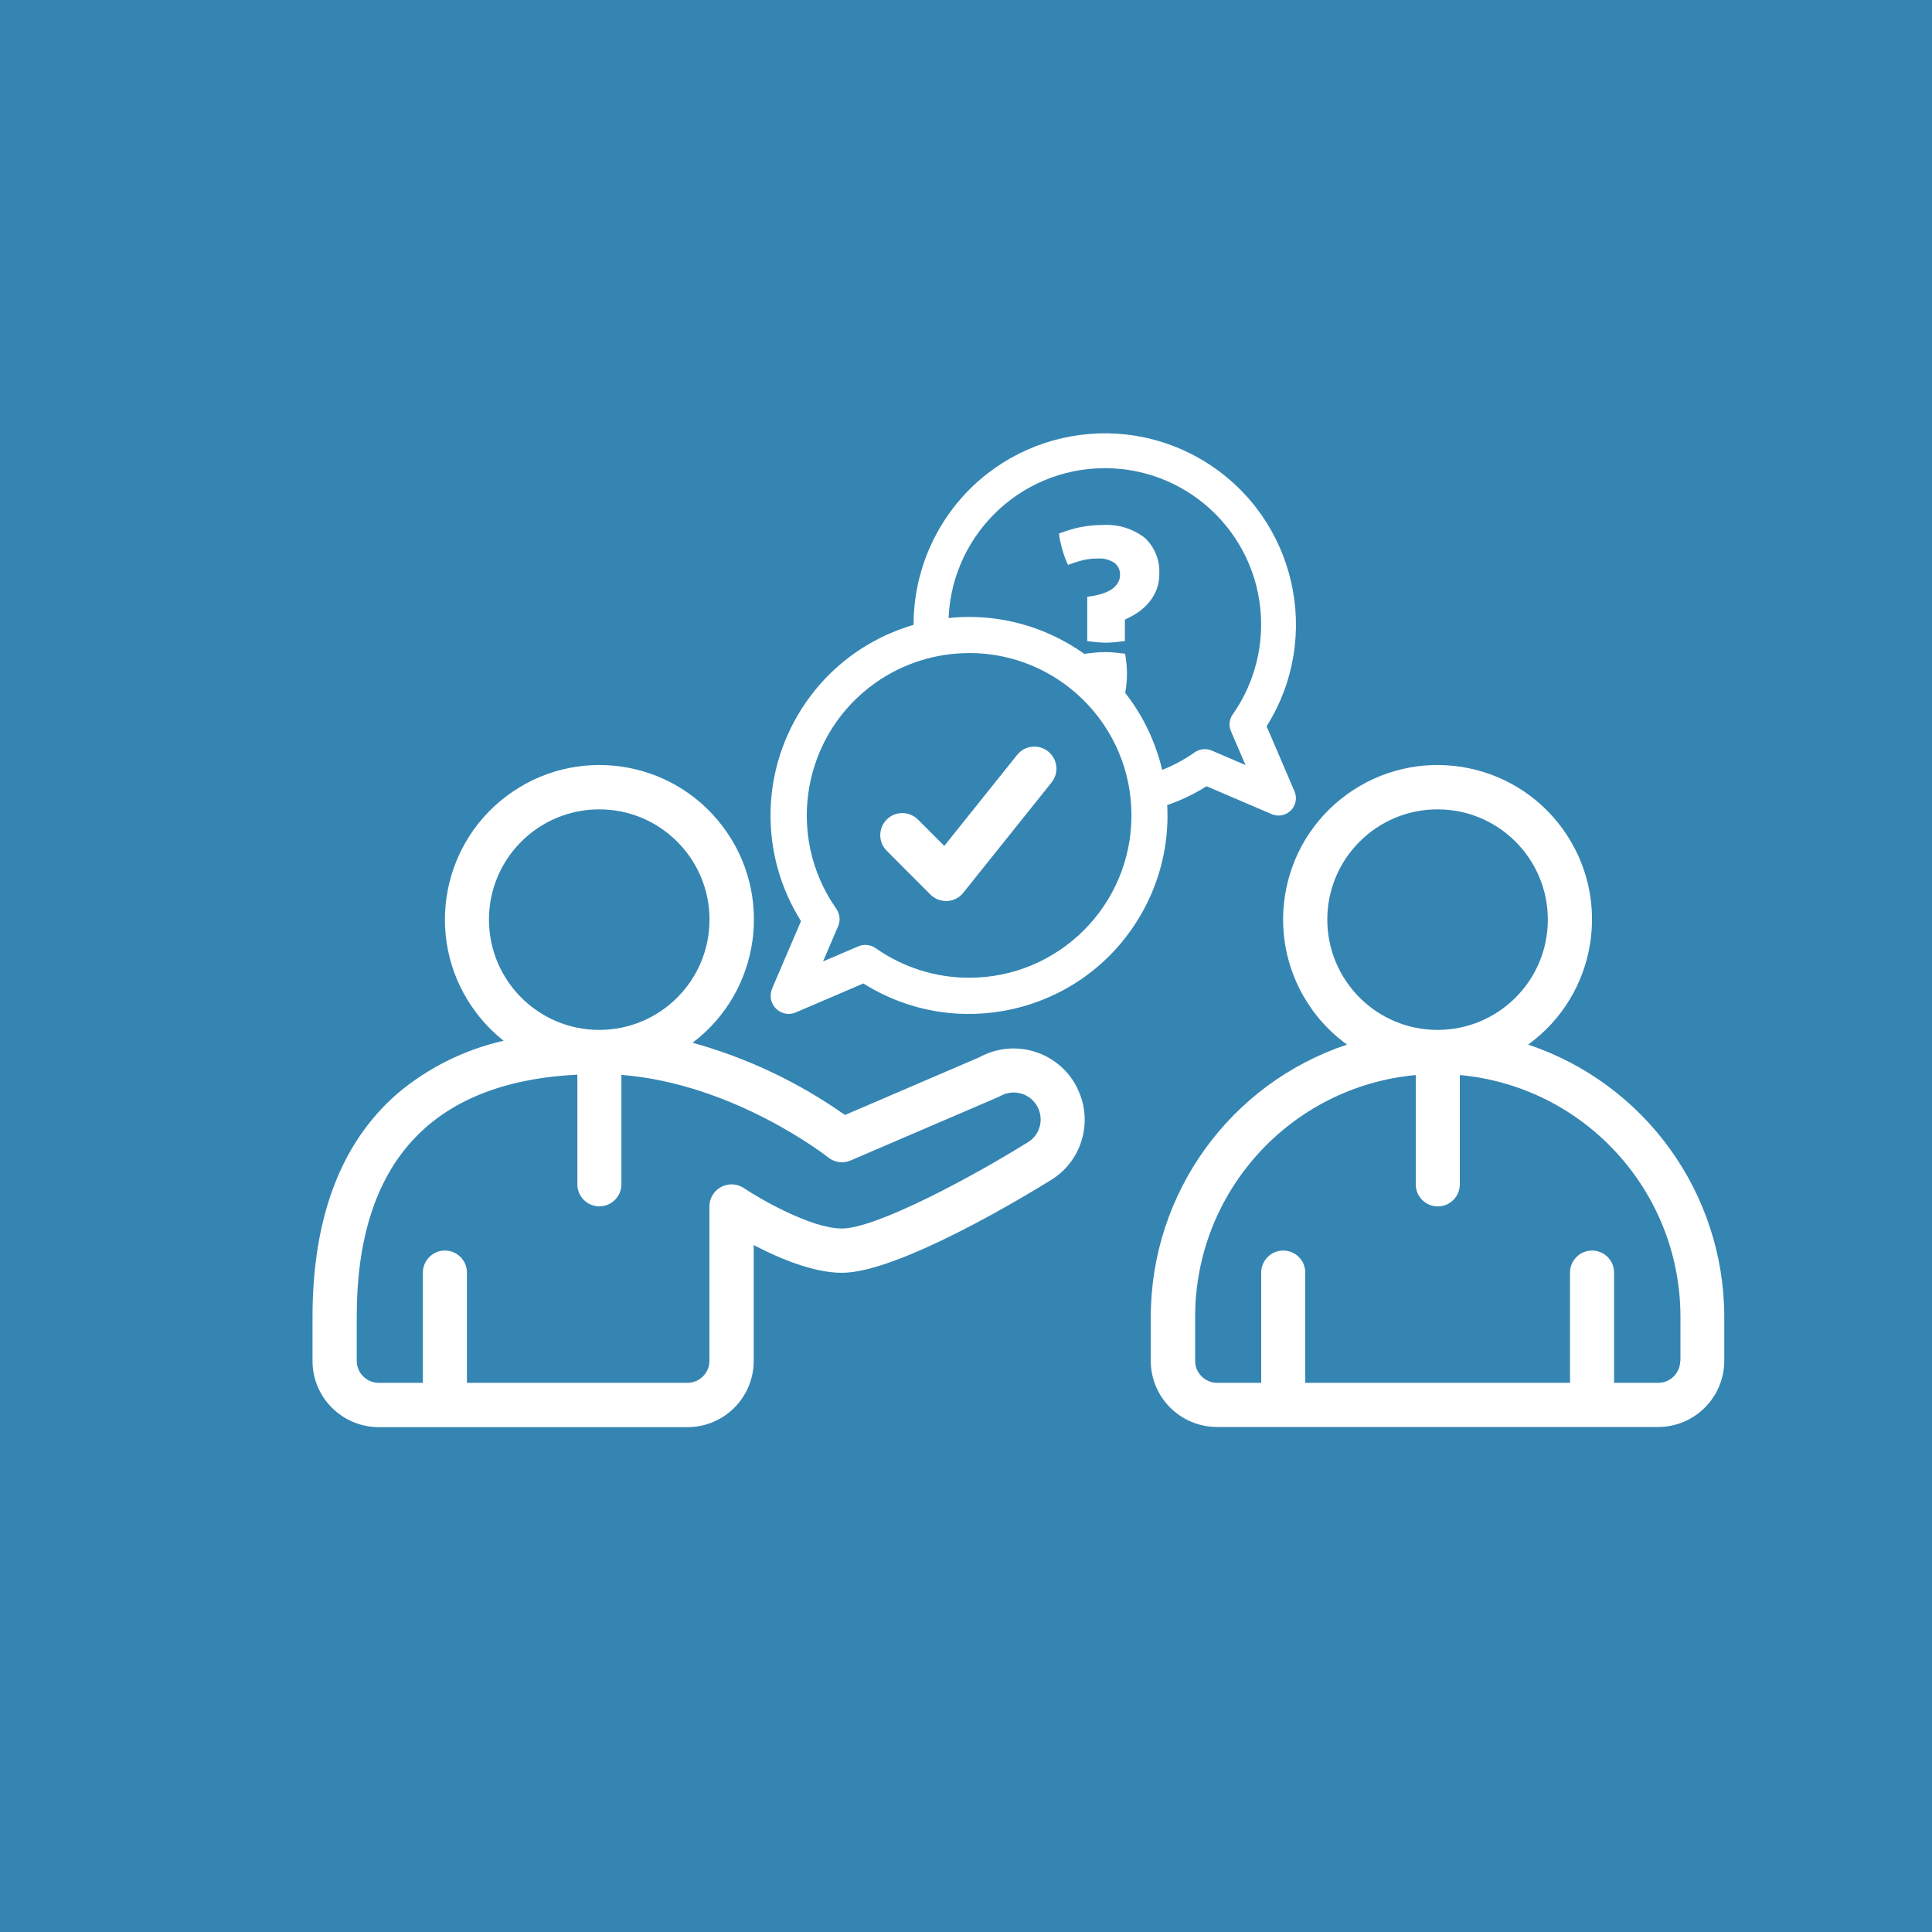 <?xml version="1.0" encoding="UTF-8"?>
<svg id="Ebene_1" data-name="Ebene 1" xmlns="http://www.w3.org/2000/svg" version="1.1" viewBox="0 0 250 250">
  <defs>
    <style>
      .cls-1 {
        fill: #3585b3;
      }

      .cls-1, .cls-2 {
        stroke-width: 0px;
      }

      .cls-2 {
        fill: #fff;
      }
    </style>
  </defs>
  <rect class="cls-1" width="250" height="250"/>
  <g id="Ebene_1-3" data-name="Ebene 1-3">
    <path id="Pfad_60" data-name="Pfad 60" class="cls-2" d="M197.74,135.17c8.94-6.47,10.94-18.97,4.47-27.91-6.47-8.94-18.97-10.94-27.91-4.47-8.94,6.47-10.94,18.97-4.47,27.91,1.24,1.72,2.75,3.22,4.47,4.47-15.15,5.06-25.37,19.24-25.39,35.21v5.71c0,4.72,3.83,8.55,8.56,8.56h57.09c4.72,0,8.55-3.83,8.56-8.56v-5.71c-.02-15.97-10.24-30.15-25.39-35.21h.01ZM171.75,119c0-7.88,6.39-14.27,14.27-14.27s14.27,6.39,14.27,14.27-6.39,14.27-14.27,14.27h0c-7.88,0-14.26-6.39-14.27-14.27h0ZM217.42,176.09c0,1.57-1.28,2.85-2.85,2.85h-5.71v-14.27c0-1.58-1.28-2.85-2.85-2.85s-2.85,1.28-2.85,2.85v14.27h-34.26v-14.27c0-1.58-1.28-2.85-2.85-2.85s-2.85,1.28-2.85,2.85v14.27h-5.7c-1.57,0-2.85-1.28-2.85-2.85v-5.71c.02-16.23,12.39-29.78,28.55-31.27v14.15c0,1.58,1.28,2.85,2.85,2.85s2.85-1.28,2.85-2.85v-14.15c16.16,1.49,28.53,15.04,28.55,31.27v5.71h0Z"/>
    <path id="Pfad_61" data-name="Pfad 61" class="cls-2" d="M139.38,140.75c-2.28-4.54-7.8-6.38-12.35-4.1-.09.05-.19.1-.28.15l-17.41,7.48c-5.99-4.23-12.66-7.39-19.72-9.35,8.81-6.66,10.55-19.2,3.89-28-6.66-8.81-19.2-10.55-28-3.89-8.81,6.66-10.55,19.2-3.89,28,1.02,1.36,2.22,2.57,3.55,3.63-5.04,1.15-9.74,3.47-13.7,6.8-7.32,6.32-11.03,16.05-11.03,28.93v5.71c0,4.72,3.83,8.55,8.56,8.56h39.97c4.72,0,8.55-3.83,8.56-8.56v-15c3.26,1.7,7.69,3.59,11.42,3.59,7.46,0,24.54-10.45,26.74-11.82,4.27-2.4,5.89-7.73,3.69-12.1h0ZM63.27,119c0-7.88,6.39-14.27,14.27-14.27,7.88,0,14.27,6.39,14.27,14.27,0,7.88-6.39,14.27-14.27,14.27-7.88,0-14.26-6.39-14.27-14.27ZM132.85,147.91s-.09.04-.13.07c-6.83,4.25-19.33,10.99-23.78,10.99-3.95,0-10.51-3.78-12.69-5.23-1.31-.88-3.09-.52-3.97.79-.31.47-.48,1.01-.48,1.58v19.98c0,1.57-1.28,2.85-2.85,2.85h-28.53v-14.27c0-1.58-1.28-2.85-2.85-2.85s-2.85,1.28-2.85,2.85h0v14.27h-5.71c-1.57,0-2.85-1.28-2.85-2.85v-5.71c0-19.86,9.6-30.38,28.55-31.32v14.19c0,1.58,1.28,2.85,2.85,2.85s2.85-1.28,2.85-2.85v-14.16c14.62,1.14,26.64,10.58,26.76,10.68.82.66,1.94.81,2.91.39l19.07-8.19c.1-.04.2-.09.29-.14.83-.47,1.82-.59,2.74-.31.92.27,1.68.92,2.11,1.78.84,1.67.21,3.7-1.43,4.6h0v.02Z"/>
    <path id="Pfad_62" data-name="Pfad 62" class="cls-2" d="M167.52,102.41h-.01l-3.61-8.43c7.27-11.56,3.79-26.83-7.77-34.11-11.56-7.27-26.83-3.79-34.11,7.77-2.48,3.95-3.8,8.51-3.8,13.17,0,.29,0,.58.02.87,1.47-.4,2.97-.67,4.49-.8v-.07c.01-11.17,9.06-20.22,20.23-20.23h0c11.18,0,20.24,9.06,20.23,20.24,0,4.16-1.29,8.23-3.68,11.63-.45.64-.53,1.46-.22,2.18l1.88,4.37-4.38-1.88c-.72-.3-1.55-.22-2.19.23-1.48,1.04-3.09,1.88-4.79,2.49.39,1.47.65,2.97.78,4.49,1.95-.63,3.81-1.5,5.54-2.59l8.43,3.61c1.14.49,2.46-.04,2.95-1.18.24-.56.24-1.2,0-1.77h0Z"/>
    <path id="Pfad_63" data-name="Pfad 63" class="cls-2" d="M138.19,73.08c-.12-.26-.25-.57-.38-.91-.13-.35-.25-.7-.35-1.07s-.19-.73-.27-1.08c-.08-.33-.13-.66-.15-.99.57-.2,1.09-.38,1.57-.52.45-.14.91-.25,1.37-.33.44-.08.87-.14,1.29-.18.43-.04.87-.06,1.34-.06,1.99-.15,3.97.45,5.54,1.67,1.27,1.19,1.95,2.89,1.86,4.63.02.81-.14,1.61-.47,2.34-.29.63-.68,1.21-1.16,1.71-.43.45-.92.84-1.45,1.16-.44.27-.9.51-1.37.73v2.77c-.45.06-.88.11-1.31.15s-.81.06-1.16.06c-.37,0-.76-.02-1.17-.06-.42-.04-.83-.09-1.23-.15v-5.72c.52-.06,1.04-.16,1.55-.29.47-.12.93-.3,1.36-.53.38-.21.7-.49.96-.84.25-.35.38-.77.37-1.2.03-.62-.26-1.21-.77-1.57-.61-.38-1.32-.57-2.04-.53-.38,0-.73.02-1.03.05-.3.03-.6.08-.89.15-.29.07-.6.16-.93.26s-.68.22-1.07.37h0ZM143,84.38c.41,0,.82.02,1.25.06.43.04.87.09,1.34.15.08.47.14.91.18,1.34.04.43.06.84.06,1.25s-.02.82-.06,1.25c-.04.43-.1.87-.18,1.34-.47.08-.91.14-1.34.18-.43.04-.84.06-1.25.06-.41,0-.82-.02-1.25-.06-.43-.04-.87-.1-1.34-.18-.08-.47-.14-.91-.18-1.34-.04-.43-.06-.84-.06-1.25s.02-.82.06-1.25c.04-.43.1-.87.18-1.34.47-.06.91-.11,1.34-.15.43-.04.84-.06,1.25-.06h0Z"/>
    <path id="Pfad_64" data-name="Pfad 64" class="cls-2" d="M120.4,115.76c.54.53,1.26.83,2.02.83h.16c.81-.04,1.57-.43,2.07-1.07l11.42-14.27c.99-1.23.79-3.03-.44-4.01-1.23-.99-3.03-.79-4.01.44l-9.43,11.78-3.45-3.45c-1.14-1.09-2.95-1.06-4.04.08-1.06,1.11-1.06,2.85,0,3.96l5.7,5.71Z"/>
    <path id="Pfad_65" data-name="Pfad 65" class="cls-2" d="M99.91,127.94c-.5,1.19.05,2.56,1.24,3.07.58.25,1.24.25,1.82,0l8.75-3.75c12.01,7.55,27.86,3.94,35.41-8.07,7.55-12.01,3.94-27.86-8.07-35.41s-27.86-3.94-35.41,8.07c-5.26,8.36-5.26,18.99,0,27.34l-3.75,8.75h-.01,0ZM125.41,84.5c11.6,0,21.01,9.41,21,21.02,0,11.6-9.41,21.01-21.02,21-4.32,0-8.54-1.34-12.07-3.82-.39-.28-.87-.43-1.35-.43-.32,0-.63.06-.92.19l-4.55,1.95,1.95-4.55c.32-.74.23-1.6-.23-2.26-6.67-9.49-4.39-22.6,5.1-29.27,3.54-2.49,7.76-3.82,12.08-3.82h0s0,0,0,0Z"/>
  </g>
</svg>